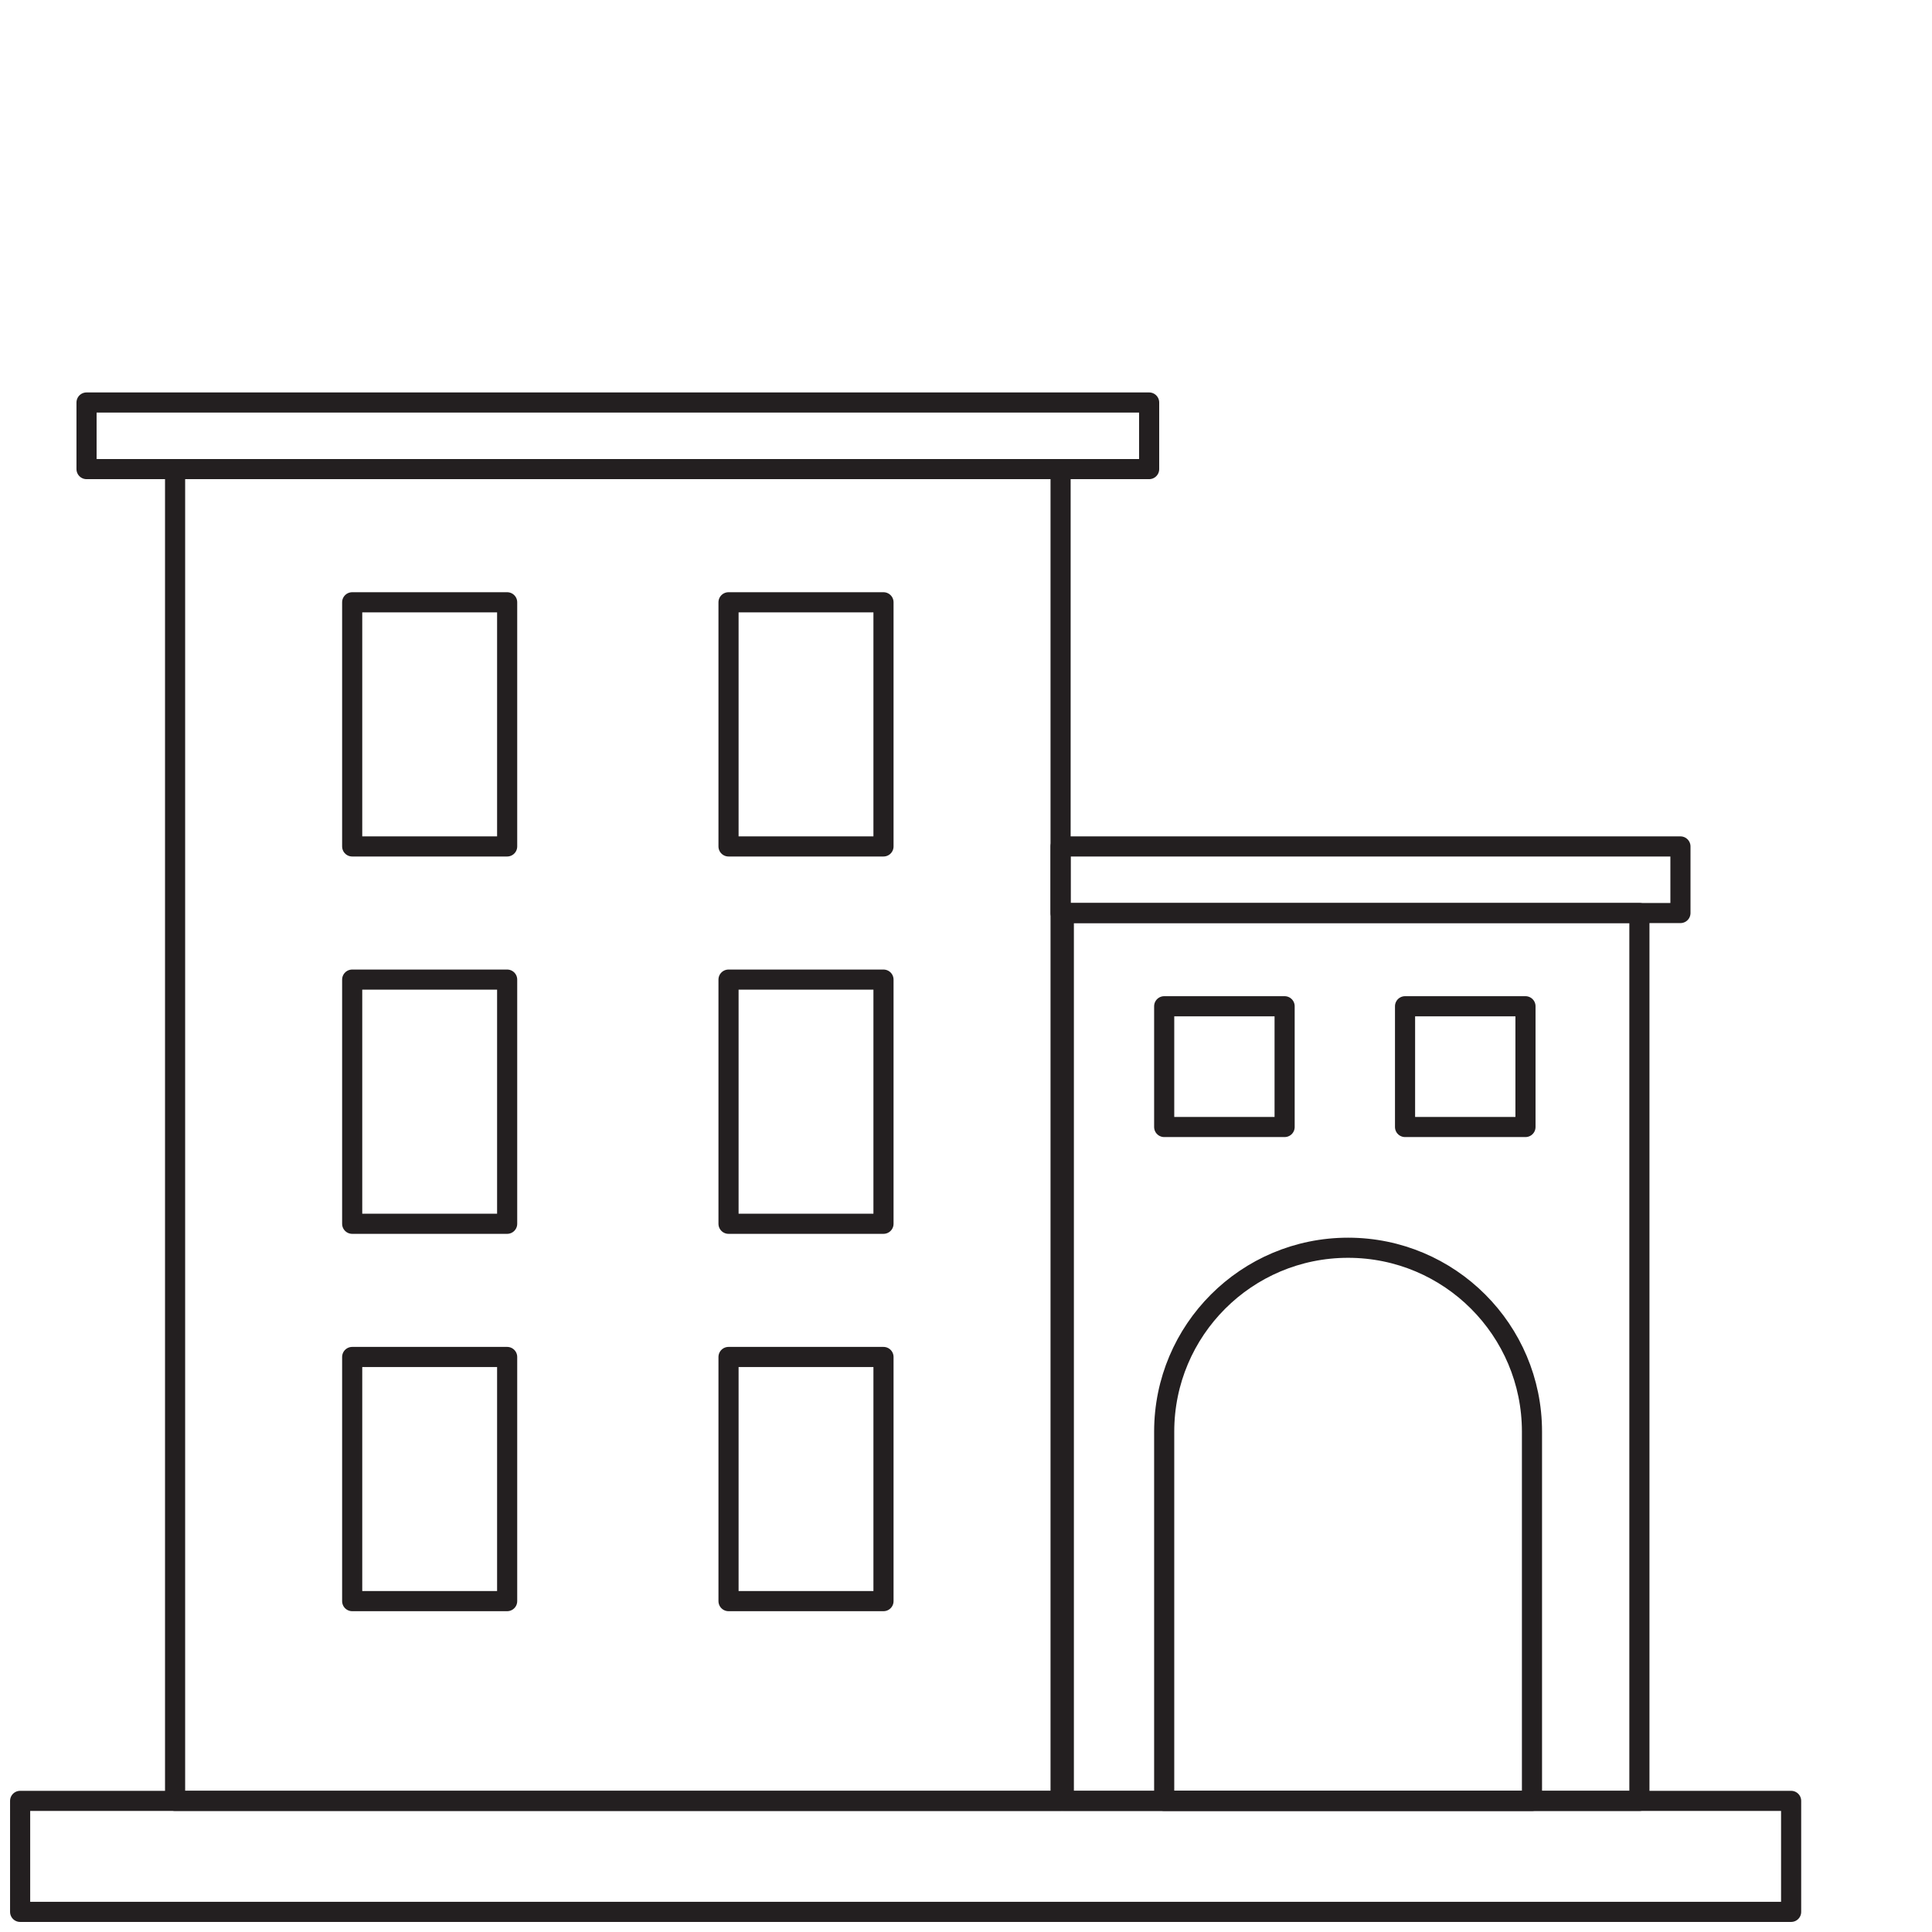 <svg width="96" height="96" viewBox="0 0 96 96" fill="none" xmlns="http://www.w3.org/2000/svg">
<path d="M25.2 29.927H17.5V42.059H25.2V29.927Z" stroke="#231F20" stroke-miterlimit="10" stroke-linejoin="round"/>
<path d="M25.2 48.676H17.5V60.809H25.2V48.676Z" stroke="#231F20" stroke-miterlimit="10" stroke-linejoin="round"/>
<path d="M25.2 67.427H17.5V79.559H25.2V67.427Z" stroke="#231F20" stroke-miterlimit="10" stroke-linejoin="round"/>
<path d="M43.9 29.927H36.2V42.059H43.9V29.927Z" stroke="#231F20" stroke-miterlimit="10" stroke-linejoin="round"/>
<path d="M43.9 48.676H36.2V60.809H43.9V48.676Z" stroke="#231F20" stroke-miterlimit="10" stroke-linejoin="round"/>
<path d="M76.123 89.485V71.137C76.123 66.091 72.032 62 66.985 62C61.939 62 57.848 66.091 57.848 71.137V89.485H76.123Z" stroke="#231F20" stroke-miterlimit="10" stroke-linejoin="round"/>
<path d="M63.832 50H57.848V56H63.832V50Z" stroke="#231F20" stroke-miterlimit="10" stroke-linejoin="round"/>
<path d="M75.8 50H69.816V56H75.8V50Z" stroke="#231F20" stroke-miterlimit="10" stroke-linejoin="round"/>
<path d="M43.9 67.427H36.2V79.559H43.9V67.427Z" stroke="#231F20" stroke-miterlimit="10" stroke-linejoin="round"/>
<path d="M52.861 89.485H81.461V45.368H52.861V89.485Z" stroke="#231F20" stroke-miterlimit="10" stroke-linejoin="round"/>
<path d="M8.7 89.485H52.7V23.309H8.7V89.485Z" stroke="#231F20" stroke-miterlimit="10" stroke-linejoin="round"/>
<path d="M4.3 23.309H57.1V20H4.3V23.309Z" stroke="#231F20" stroke-miterlimit="10" stroke-linejoin="round"/>
<path d="M52.7 45.368H83.5V42.059H52.7V45.368Z" stroke="#231F20" stroke-miterlimit="10" stroke-linejoin="round"/>
<path d="M1 95H89V89.485H1V95Z" stroke="#231F20" stroke-miterlimit="10" stroke-linejoin="round"/>
</svg>

